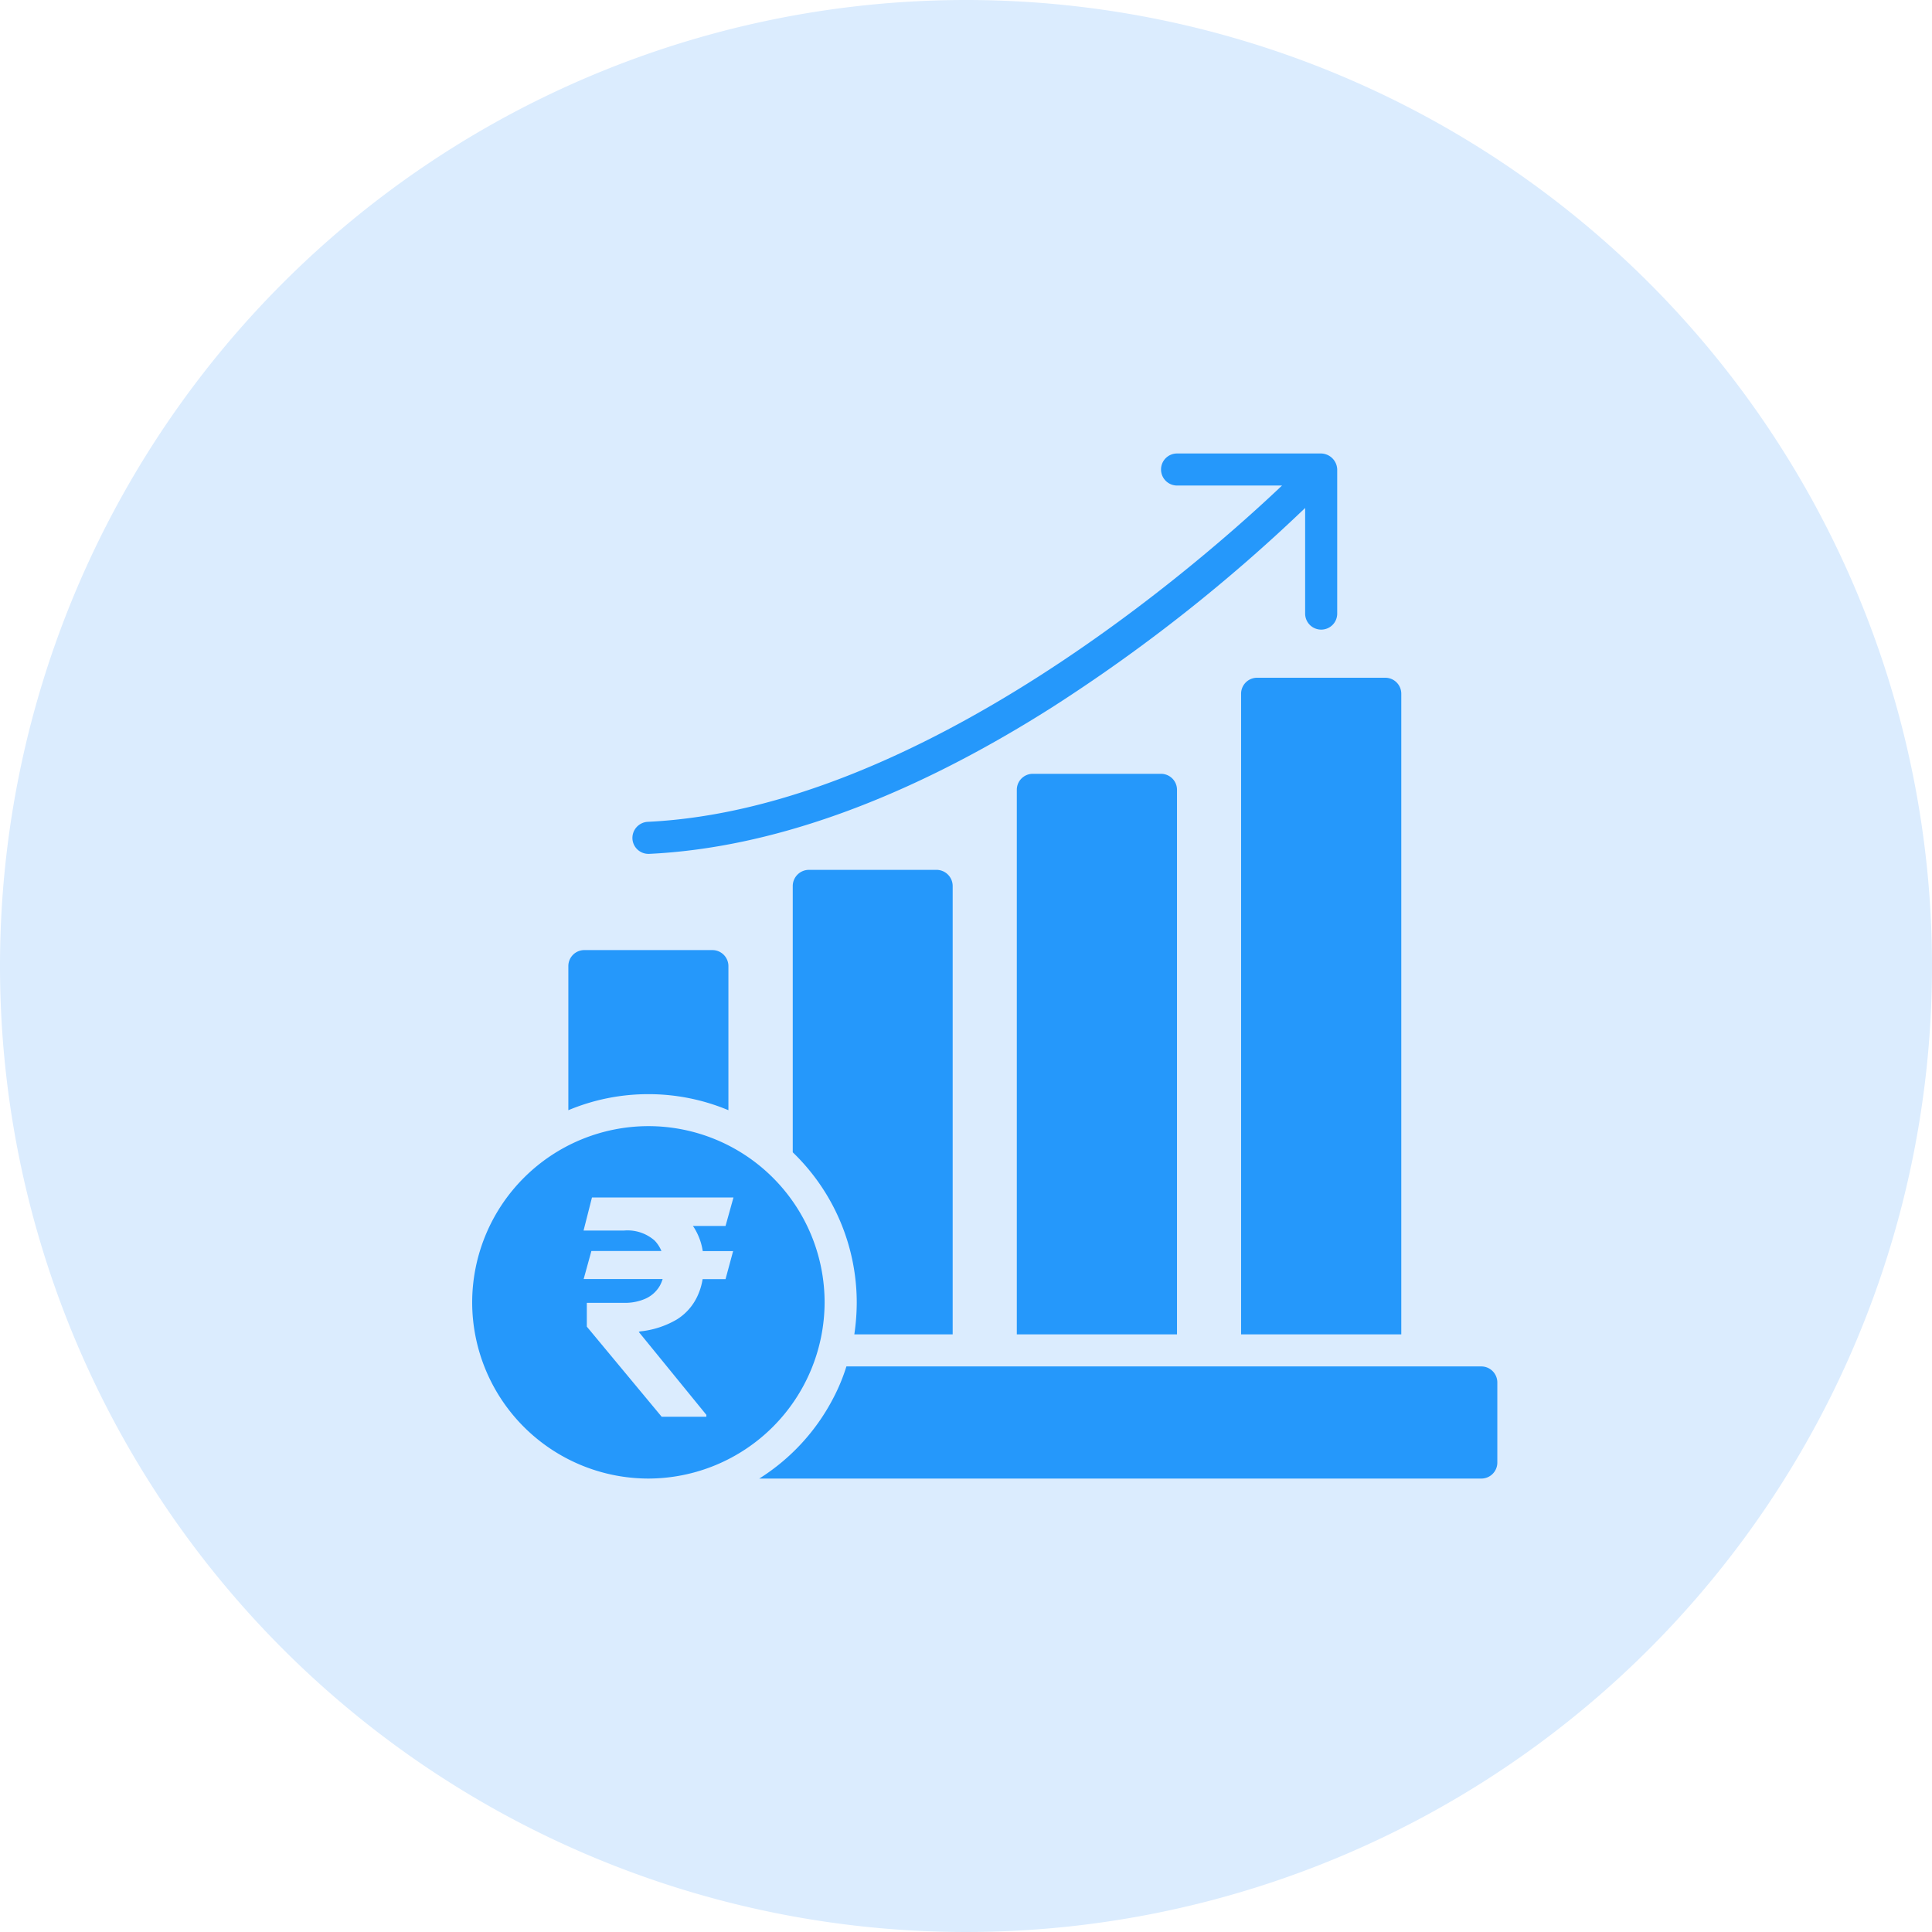 <svg xmlns="http://www.w3.org/2000/svg" width="80" height="80" viewBox="0 0 80 80">
    <g data-name="Group 170651">
        <path data-name="Path 104434" d="M40 0A40 40 0 1 1 0 40 40 40 0 0 1 40 0z" style="fill:#dbecfe"/>
        <path data-name="Subtraction 20" d="M-18386.215 55.447h-29.9a8.628 8.628 0 0 0 3.057-3.316 7.838 7.838 0 0 0 .551-1.327h26.293a.664.664 0 0 1 .66.666v3.316a.662.662 0 0 1-.661.661zm-34.488 0a7.305 7.305 0 0 1-7.3-7.293 7.307 7.307 0 0 1 7.3-7.3 7.3 7.3 0 0 1 7.293 7.3 7.312 7.312 0 0 1-7.29 7.293zm-2.553-7.271v.98l3.1 3.732h1.85v-.079l-2.8-3.436.055-.019a3.743 3.743 0 0 0 1.523-.495 2.244 2.244 0 0 0 .846-.953 2.615 2.615 0 0 0 .221-.717h.949l.314-1.161h-1.258a2.547 2.547 0 0 0-.32-.906 1.1 1.1 0 0 0-.088-.134h1.352l.328-1.179h-5.859l-.348 1.369h1.67a1.7 1.7 0 0 1 1.271.412 1.379 1.379 0 0 1 .283.435h-2.9l-.32 1.161h3.27a1.453 1.453 0 0 1-.119.282 1.3 1.3 0 0 1-.564.518 2.086 2.086 0 0 1-.916.185h-1.535zm33.725 1.3h-6.633V22.948a.662.662 0 0 1 .662-.661h5.309a.662.662 0 0 1 .662.661v26.527zm-9.287 0h-6.633v-22.55a.662.662 0 0 1 .662-.661h5.309a.662.662 0 0 1 .662.661v22.55zm-9.287 0h-4.074a9.148 9.148 0 0 0 .1-1.323 8.646 8.646 0 0 0-2.65-6.216V30.908a.671.671 0 0 1 .662-.666h5.3a.67.67 0 0 1 .66.666v18.567zm-15.916-9.281v-5.97a.662.662 0 0 1 .662-.661h5.3a.664.664 0 0 1 .666.661v5.969a8.572 8.572 0 0 0-3.316-.664 8.55 8.55 0 0 0-3.316.666zm3.346-10.615h-.027a.663.663 0 0 1-.666-.647.67.67 0 0 1 .633-.68c11.322-.535 22.967-10.794 26.266-13.925h-4.348a.665.665 0 0 1-.662-.666.662.662 0 0 1 .662-.661h5.971a.683.683 0 0 1 .662.657v5.975a.662.662 0 0 1-.662.661.664.664 0 0 1-.666-.661v-4.376a68.668 68.668 0 0 1-10.488 8.26c-5.965 3.783-11.576 5.819-16.676 6.063z" transform="translate(18447.555 5.777)" style="fill:#2598fb"/>
    </g>
</svg>
